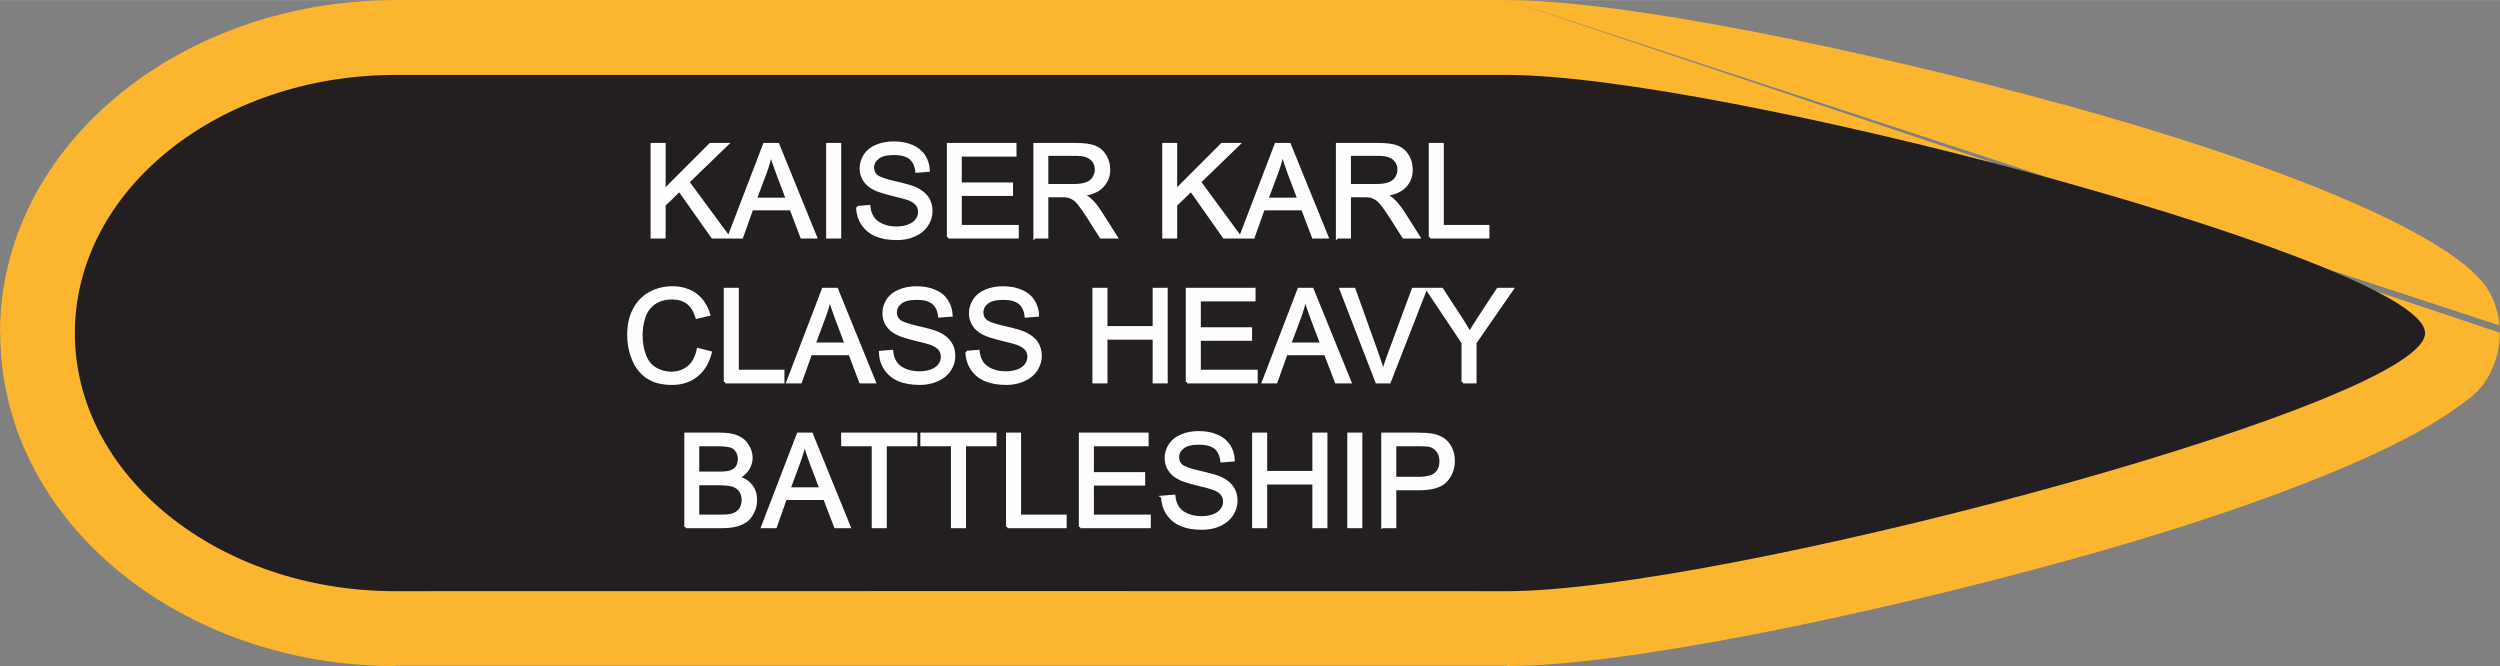 <?xml version="1.0" encoding="UTF-8"?>
<!DOCTYPE svg PUBLIC "-//W3C//DTD SVG 1.1//EN" "http://www.w3.org/Graphics/SVG/1.1/DTD/svg11.dtd">
<!-- Creator: CorelDRAW X8 -->
<svg xmlns="http://www.w3.org/2000/svg" xml:space="preserve" width="2.781in" height="0.741in" version="1.1" style="shape-rendering:geometricPrecision; text-rendering:geometricPrecision; image-rendering:optimizeQuality; fill-rule:evenodd; clip-rule:evenodd"
viewBox="0 0 20834 5550"
 xmlns:xlink="http://www.w3.org/1999/xlink">
 <rect x="0" y="0" width="20834" height="5550" fill="#808080" stroke="none"/>
 <defs>
  <style type="text/css">
   <![CDATA[
    .str0 {stroke:#FEFEFE;stroke-width:22.471}
    .fil0 {fill:#FCB52F}
    .fil1 {fill:#231F20}
    .fil2 {fill:#FEFEFE;fill-rule:nonzero}
   ]]>
  </style>
 </defs>
 <g id="Layer_x0020_1">
  <g id="_2637417879488">
   <g>
    <path class="fil0" d="M12560 0c949,0 2925,401 4659,877 1744,479 3302,1097 3535,1572l6 12 0 0c5,11 10,21 14,31l0 0 1 1 1 2 0 0 1 1c3,8 5,15 8,22 11,28 20,55 26,81 10,37 15,75 18,112m3 61c0,65 -7,124 -21,179 -8,35 -20,69 -34,101l0 0 0 2c-7,16 -13,31 -21,46l1 1c-5,9 -10,19 -15,28 -53,95 -128,172 -215,227 -541,426 -1859,919 -3306,1316 -1734,477 -3712,878 -4661,878l0 -3 -2019 0c-2088,0 -4924,-1 -7246,0l0 3 -2 0c-882,0 -1687,-294 -2277,-768 -625,-503 -1012,-1209 -1014,-2000l0 -2 0 -1 0 -1 -2 0 0 -1 0 -4 0 0c0,-792 388,-1500 1016,-2005 590,-474 1397,-768 2279,-768l9265 0"/>
    <path id="1" class="fil1" d="M12560 624c1753,0 7331,1477 7636,2098 1,1 1,2 1,3 8,17 13,34 13,50 0,16 -5,33 -13,50 0,1 0,2 -1,3 -302,620 -5882,2098 -7636,2098 -1829,0 -6042,-2 -9265,0 -1475,1 -2671,-962 -2671,-2149l0 -2 0 -2c0,-1187 1196,-2149 2671,-2149l9265 0z"/>
   </g>
   <path class="fil2 str0" d="M5433 1976l0 -774 103 0 0 384 384 -384 139 0 -325 314 339 460 -135 0 -276 -391 -126 123 0 268 -103 0zm640 0l297 -774 113 0 315 774 -117 0 -89 -235 -326 0 -84 235 -109 0zm223 -318l264 0 -81 -214c-24,-66 -43,-119 -56,-162 -10,50 -24,100 -42,149l-85 227zm600 318l0 -774 103 0 0 774 -103 0zm249 -249l97 -8c4,38 15,70 32,95 16,25 42,45 77,61 35,15 75,23 119,23 39,0 73,-6 103,-18 30,-11 52,-27 67,-48 15,-20 22,-42 22,-66 0,-24 -7,-45 -21,-63 -14,-18 -37,-33 -70,-46 -21,-8 -66,-20 -138,-37 -71,-18 -120,-34 -149,-49 -37,-19 -64,-43 -82,-72 -18,-29 -27,-61 -27,-96 0,-40 11,-76 33,-110 22,-34 54,-60 97,-77 43,-18 90,-27 142,-27 57,0 108,9 152,28 43,18 77,45 101,81 23,36 36,77 38,122l-99 8c-5,-49 -23,-86 -53,-111 -31,-25 -76,-37 -135,-37 -62,0 -107,11 -135,34 -29,23 -43,50 -43,82 0,28 10,51 30,69 20,17 71,36 154,55 84,19 141,35 172,49 44,21 78,47 99,79 22,31 32,68 32,109 0,42 -11,80 -35,117 -24,36 -57,64 -101,84 -44,21 -94,31 -149,31 -70,0 -129,-11 -176,-31 -47,-20 -84,-51 -111,-92 -27,-41 -41,-87 -43,-139zm757 249l0 -774 558 0 0 91 -456 0 0 238 427 0 0 90 -427 0 0 264 475 0 0 91 -577 0zm721 0l0 -774 342 0c69,0 122,7 158,21 35,14 64,38 86,73 21,36 32,74 32,117 0,55 -18,101 -54,139 -35,37 -90,61 -164,71 27,13 48,26 62,39 30,27 58,62 84,103l134 211 -128 0 -102 -161c-30,-47 -54,-82 -74,-107 -19,-25 -36,-42 -52,-52 -15,-9 -31,-16 -46,-20 -12,-3 -31,-4 -57,-4l-119 0 0 344 -102 0zm102 -432l220 0c47,0 83,-5 109,-15 27,-10 47,-25 60,-47 14,-21 21,-44 21,-69 0,-36 -13,-67 -40,-90 -26,-24 -68,-36 -125,-36l-245 0 0 257zm972 432l0 -774 102 0 0 384 384 -384 139 0 -324 314 338 460 -135 0 -275 -391 -127 123 0 268 -102 0zm640 0l296 -774 113 0 315 774 -117 0 -89 -235 -326 0 -84 235 -108 0zm222 -318l264 0 -81 -214c-24,-66 -42,-119 -55,-162 -11,50 -25,100 -43,149l-85 227zm585 318l0 -774 343 0c69,0 122,7 157,21 36,14 65,38 86,73 22,36 32,74 32,117 0,55 -17,101 -53,139 -35,37 -90,61 -164,71 27,13 47,26 61,39 30,27 59,62 85,103l134 211 -128 0 -102 -161c-30,-47 -55,-82 -74,-107 -19,-25 -37,-42 -52,-52 -15,-9 -31,-16 -47,-20 -11,-3 -30,-4 -56,-4l-119 0 0 344 -103 0zm103 -432l220 0c47,0 83,-5 109,-15 26,-10 46,-25 60,-47 14,-21 21,-44 21,-69 0,-36 -14,-67 -40,-90 -27,-24 -68,-36 -125,-36l-245 0 0 257zm671 432l0 -774 103 0 0 683 380 0 0 91 -483 0zm-6100 935l103 26c-21,84 -60,148 -116,192 -55,45 -123,67 -204,67 -83,0 -151,-17 -203,-51 -52,-34 -92,-83 -119,-148 -27,-64 -41,-133 -41,-207 0,-80 15,-151 46,-210 31,-60 75,-106 131,-137 57,-31 120,-47 188,-47 77,0 142,20 195,59 53,40 89,95 110,166l-101 24c-17,-56 -43,-97 -77,-123 -35,-26 -77,-38 -129,-38 -59,0 -109,14 -149,42 -40,29 -68,67 -84,115 -16,48 -24,98 -24,149 0,65 10,123 29,172 19,49 48,86 89,110 40,24 84,36 131,36 57,0 105,-16 145,-49 39,-33 66,-82 80,-148zm225 272l0 -774 103 0 0 683 380 0 0 91 -483 0zm521 0l296 -774 113 0 315 774 -117 0 -89 -235 -326 0 -84 235 -108 0zm222 -318l264 0 -81 -214c-24,-66 -42,-119 -55,-162 -11,51 -25,100 -43,149l-85 227zm550 69l96 -8c4,39 15,70 32,95 16,25 42,45 77,61 36,15 75,23 119,23 39,0 74,-6 104,-17 29,-12 52,-28 66,-49 15,-20 22,-42 22,-66 0,-24 -7,-45 -21,-63 -14,-18 -37,-33 -70,-46 -20,-8 -66,-20 -137,-37 -72,-18 -121,-34 -150,-49 -37,-19 -64,-43 -82,-72 -18,-29 -27,-61 -27,-96 0,-40 11,-76 33,-110 22,-34 55,-60 97,-77 43,-18 90,-27 142,-27 57,0 108,9 152,28 44,18 77,45 101,81 23,36 36,77 38,122l-99 8c-5,-49 -23,-86 -53,-111 -30,-25 -75,-37 -135,-37 -62,0 -107,11 -135,34 -29,23 -43,50 -43,82 0,28 10,51 30,69 20,18 71,36 155,55 83,19 140,35 171,49 45,21 78,47 99,79 22,32 32,68 32,110 0,41 -11,79 -35,116 -23,36 -57,64 -101,84 -44,21 -94,31 -149,31 -70,0 -129,-11 -176,-31 -47,-20 -84,-51 -111,-92 -27,-41 -41,-87 -42,-139zm720 0l96 -8c5,39 16,70 32,95 17,25 43,45 78,61 35,15 75,23 119,23 39,0 73,-6 103,-17 30,-12 52,-28 67,-49 14,-20 22,-42 22,-66 0,-24 -7,-45 -21,-63 -14,-18 -38,-33 -70,-46 -21,-8 -67,-20 -138,-37 -71,-18 -121,-34 -149,-49 -37,-19 -64,-43 -82,-72 -18,-29 -27,-61 -27,-96 0,-40 11,-76 33,-110 22,-34 54,-60 97,-77 42,-18 90,-27 142,-27 57,0 108,9 151,28 44,18 78,45 101,81 24,36 37,77 38,122l-98 8c-5,-49 -23,-86 -53,-111 -31,-25 -76,-37 -135,-37 -62,0 -107,11 -136,34 -28,23 -42,50 -42,82 0,28 10,51 30,69 20,18 71,36 154,55 83,19 141,35 171,49 45,21 79,47 100,79 21,32 32,68 32,110 0,41 -12,79 -35,116 -24,36 -57,64 -102,84 -44,21 -93,31 -148,31 -70,0 -129,-11 -176,-31 -47,-20 -84,-51 -111,-92 -27,-41 -41,-87 -43,-139zm1059 249l0 -774 103 0 0 319 399 0 0 -319 103 0 0 774 -103 0 0 -364 -399 0 0 364 -103 0zm778 0l0 -774 559 0 0 91 -456 0 0 238 427 0 0 90 -427 0 0 264 474 0 0 91 -577 0zm634 0l297 -774 112 0 315 774 -116 0 -90 -235 -326 0 -84 235 -108 0zm222 -318l264 0 -81 -214c-24,-66 -42,-119 -55,-162 -11,51 -25,100 -43,149l-85 227zm724 318l-299 -774 111 0 201 562c16,45 29,88 40,127 12,-42 26,-84 42,-127l208 -562 105 0 -302 774 -106 0zm718 0l0 -328 -298 -446 123 0 153 234c28,44 55,87 79,130 23,-40 52,-85 85,-136l150 -228 120 0 -309 446 0 328 -103 0zm-6477 1207l0 -774 290 0c59,0 106,8 142,24 36,15 64,39 84,72 20,32 31,66 31,102 0,33 -10,64 -27,93 -18,30 -45,53 -81,71 46,14 82,37 108,70 25,33 37,72 37,117 0,37 -7,71 -23,102 -15,31 -34,55 -56,72 -23,16 -51,29 -85,38 -34,9 -76,13 -125,13l-295 0zm102 -449l168 0c45,0 78,-3 97,-9 26,-7 46,-20 59,-38 13,-18 20,-41 20,-68 0,-26 -6,-48 -19,-68 -12,-20 -29,-33 -52,-40 -23,-7 -62,-11 -118,-11l-155 0 0 234zm0 358l193 0c33,0 56,-1 70,-4 23,-4 43,-11 59,-21 16,-10 29,-24 39,-43 10,-19 15,-41 15,-65 0,-29 -7,-54 -22,-76 -15,-21 -35,-36 -61,-45 -27,-8 -64,-13 -114,-13l-179 0 0 267zm538 91l297 -774 112 0 315 774 -116 0 -90 -235 -326 0 -83 235 -109 0zm223 -318l263 0 -81 -214c-24,-65 -42,-119 -55,-162 -11,51 -25,100 -43,149l-84 227zm699 318l0 -683 -255 0 0 -91 613 0 0 91 -255 0 0 683 -103 0zm660 0l0 -683 -255 0 0 -91 613 0 0 91 -255 0 0 683 -103 0zm459 0l0 -774 103 0 0 683 380 0 0 91 -483 0zm607 0l0 -774 559 0 0 91 -456 0 0 238 427 0 0 90 -427 0 0 264 474 0 0 91 -577 0zm685 -249l97 -8c4,39 15,70 31,95 17,25 43,46 78,61 35,15 75,23 119,23 39,0 73,-6 103,-17 30,-12 52,-28 67,-49 14,-20 22,-42 22,-66 0,-24 -7,-45 -21,-63 -14,-18 -37,-33 -70,-46 -21,-8 -67,-20 -138,-37 -71,-17 -121,-33 -149,-49 -37,-19 -64,-43 -82,-72 -18,-28 -27,-61 -27,-96 0,-39 11,-76 33,-110 22,-34 54,-60 97,-77 42,-18 90,-27 142,-27 57,0 108,9 151,28 44,18 78,46 102,82 23,35 36,76 37,121l-98 8c-5,-49 -23,-86 -53,-111 -31,-25 -76,-37 -135,-37 -62,0 -107,11 -136,34 -28,23 -42,50 -42,82 0,28 10,51 30,69 20,18 71,36 154,55 83,19 141,35 172,49 44,21 78,47 99,79 22,32 32,68 32,110 0,41 -12,79 -35,116 -24,36 -57,64 -101,85 -45,20 -94,30 -149,30 -70,0 -129,-10 -176,-31 -47,-20 -84,-51 -111,-92 -27,-41 -41,-87 -43,-139zm759 249l0 -774 103 0 0 319 399 0 0 -319 103 0 0 774 -103 0 0 -364 -399 0 0 364 -103 0zm793 0l0 -774 103 0 0 774 -103 0zm283 0l0 -774 292 0c51,0 91,3 118,8 38,6 70,18 96,36 25,17 46,42 62,74 15,32 23,67 23,106 0,65 -21,121 -63,166 -42,46 -117,68 -227,68l-198 0 0 316 -103 0zm103 -406l200 0c66,0 113,-13 141,-37 27,-25 41,-60 41,-104 0,-33 -8,-60 -24,-83 -17,-23 -38,-39 -65,-46 -17,-5 -49,-7 -95,-7l-198 0 0 277z"/>
  </g>
 </g>
</svg>
